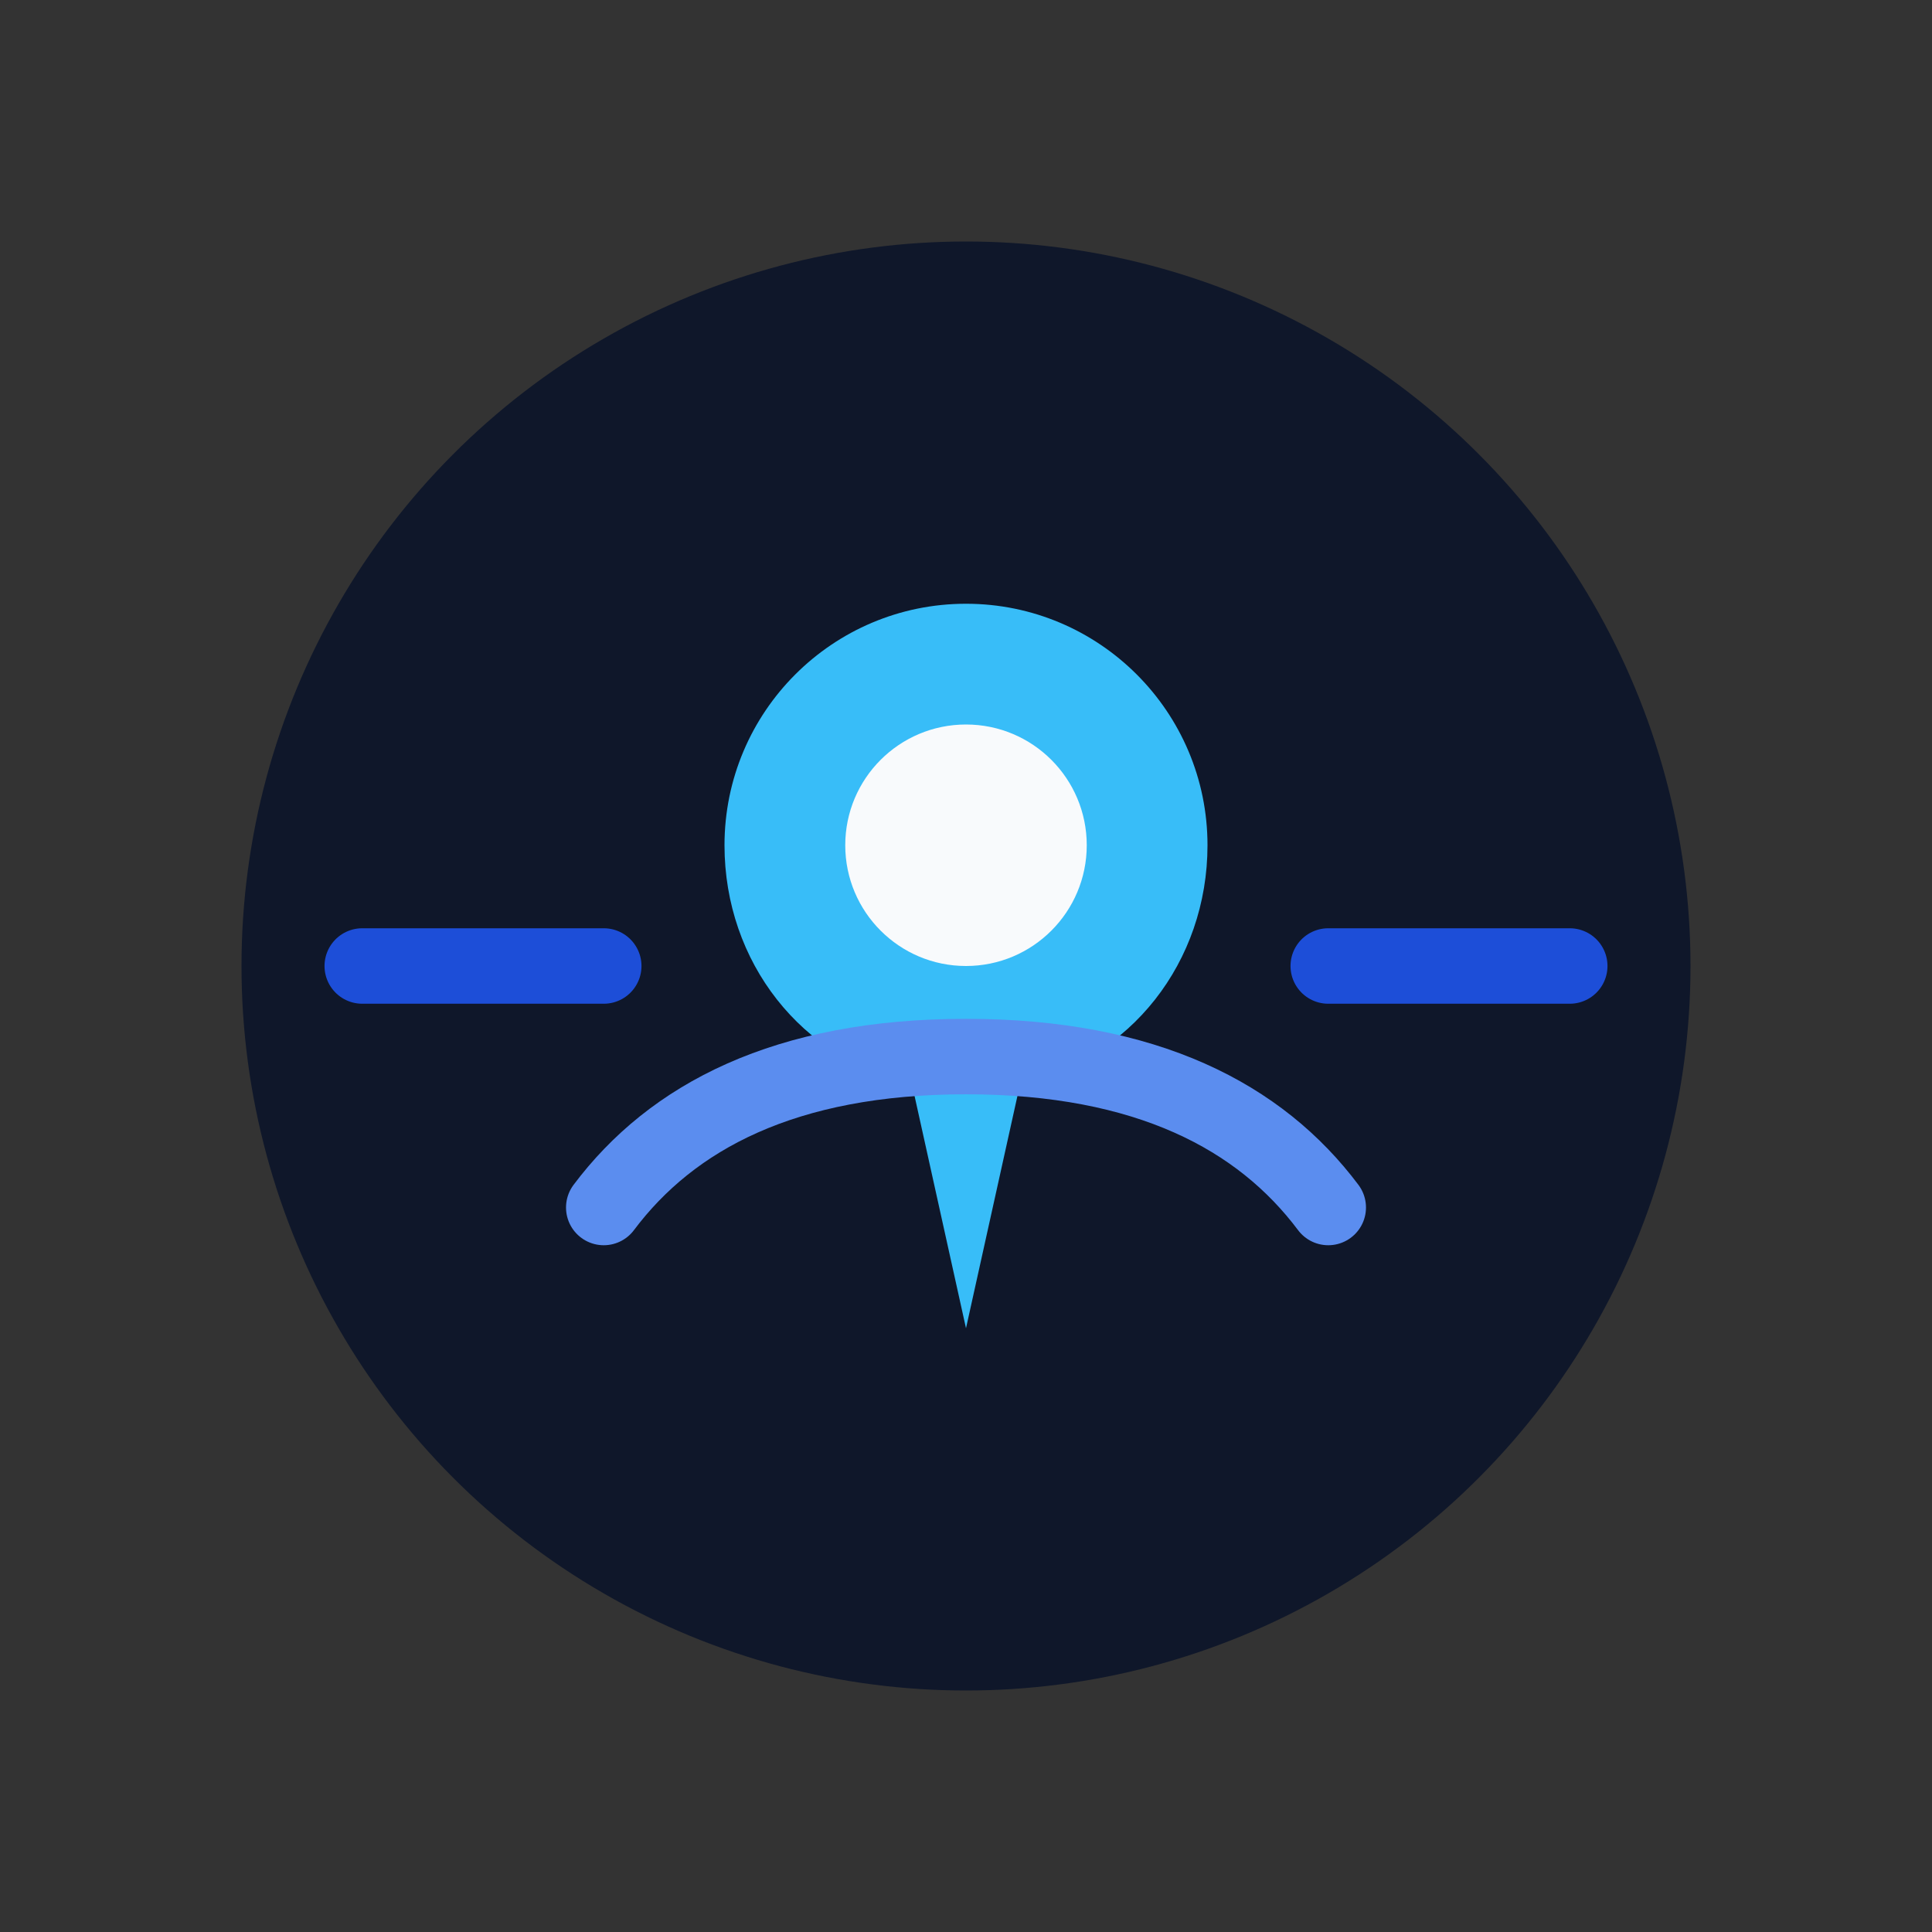 <svg width="64" height="64" viewBox="0 0 64 64" fill="none" xmlns="http://www.w3.org/2000/svg">
  <rect x="0" y="0" width="64" height="64" fill="#333333" stroke="none"/>
  <circle cx="32" cy="32" r="24" fill="#0F172A"/>
  <path d="M24 28C24 23.582 27.582 20 32 20C36.418 20 40 23.582 40 28C40 31.866 37.433 35.138 33.799 35.876L32 44L30.201 35.876C26.567 35.138 24 31.866 24 28Z" fill="#38BDF8"/>
  <circle cx="32" cy="28" r="4" fill="#F8FAFC"/>
  <path d="M20 40C22.25 37 26 35 32 35C38 35 41.75 37 44 40" stroke="#5B8DEF" stroke-width="2.5" stroke-linecap="round"/>
  <path d="M12 32H20" stroke="#1D4ED8" stroke-width="2.5" stroke-linecap="round"/>
  <path d="M44 32H52" stroke="#1D4ED8" stroke-width="2.5" stroke-linecap="round"/>
</svg>
